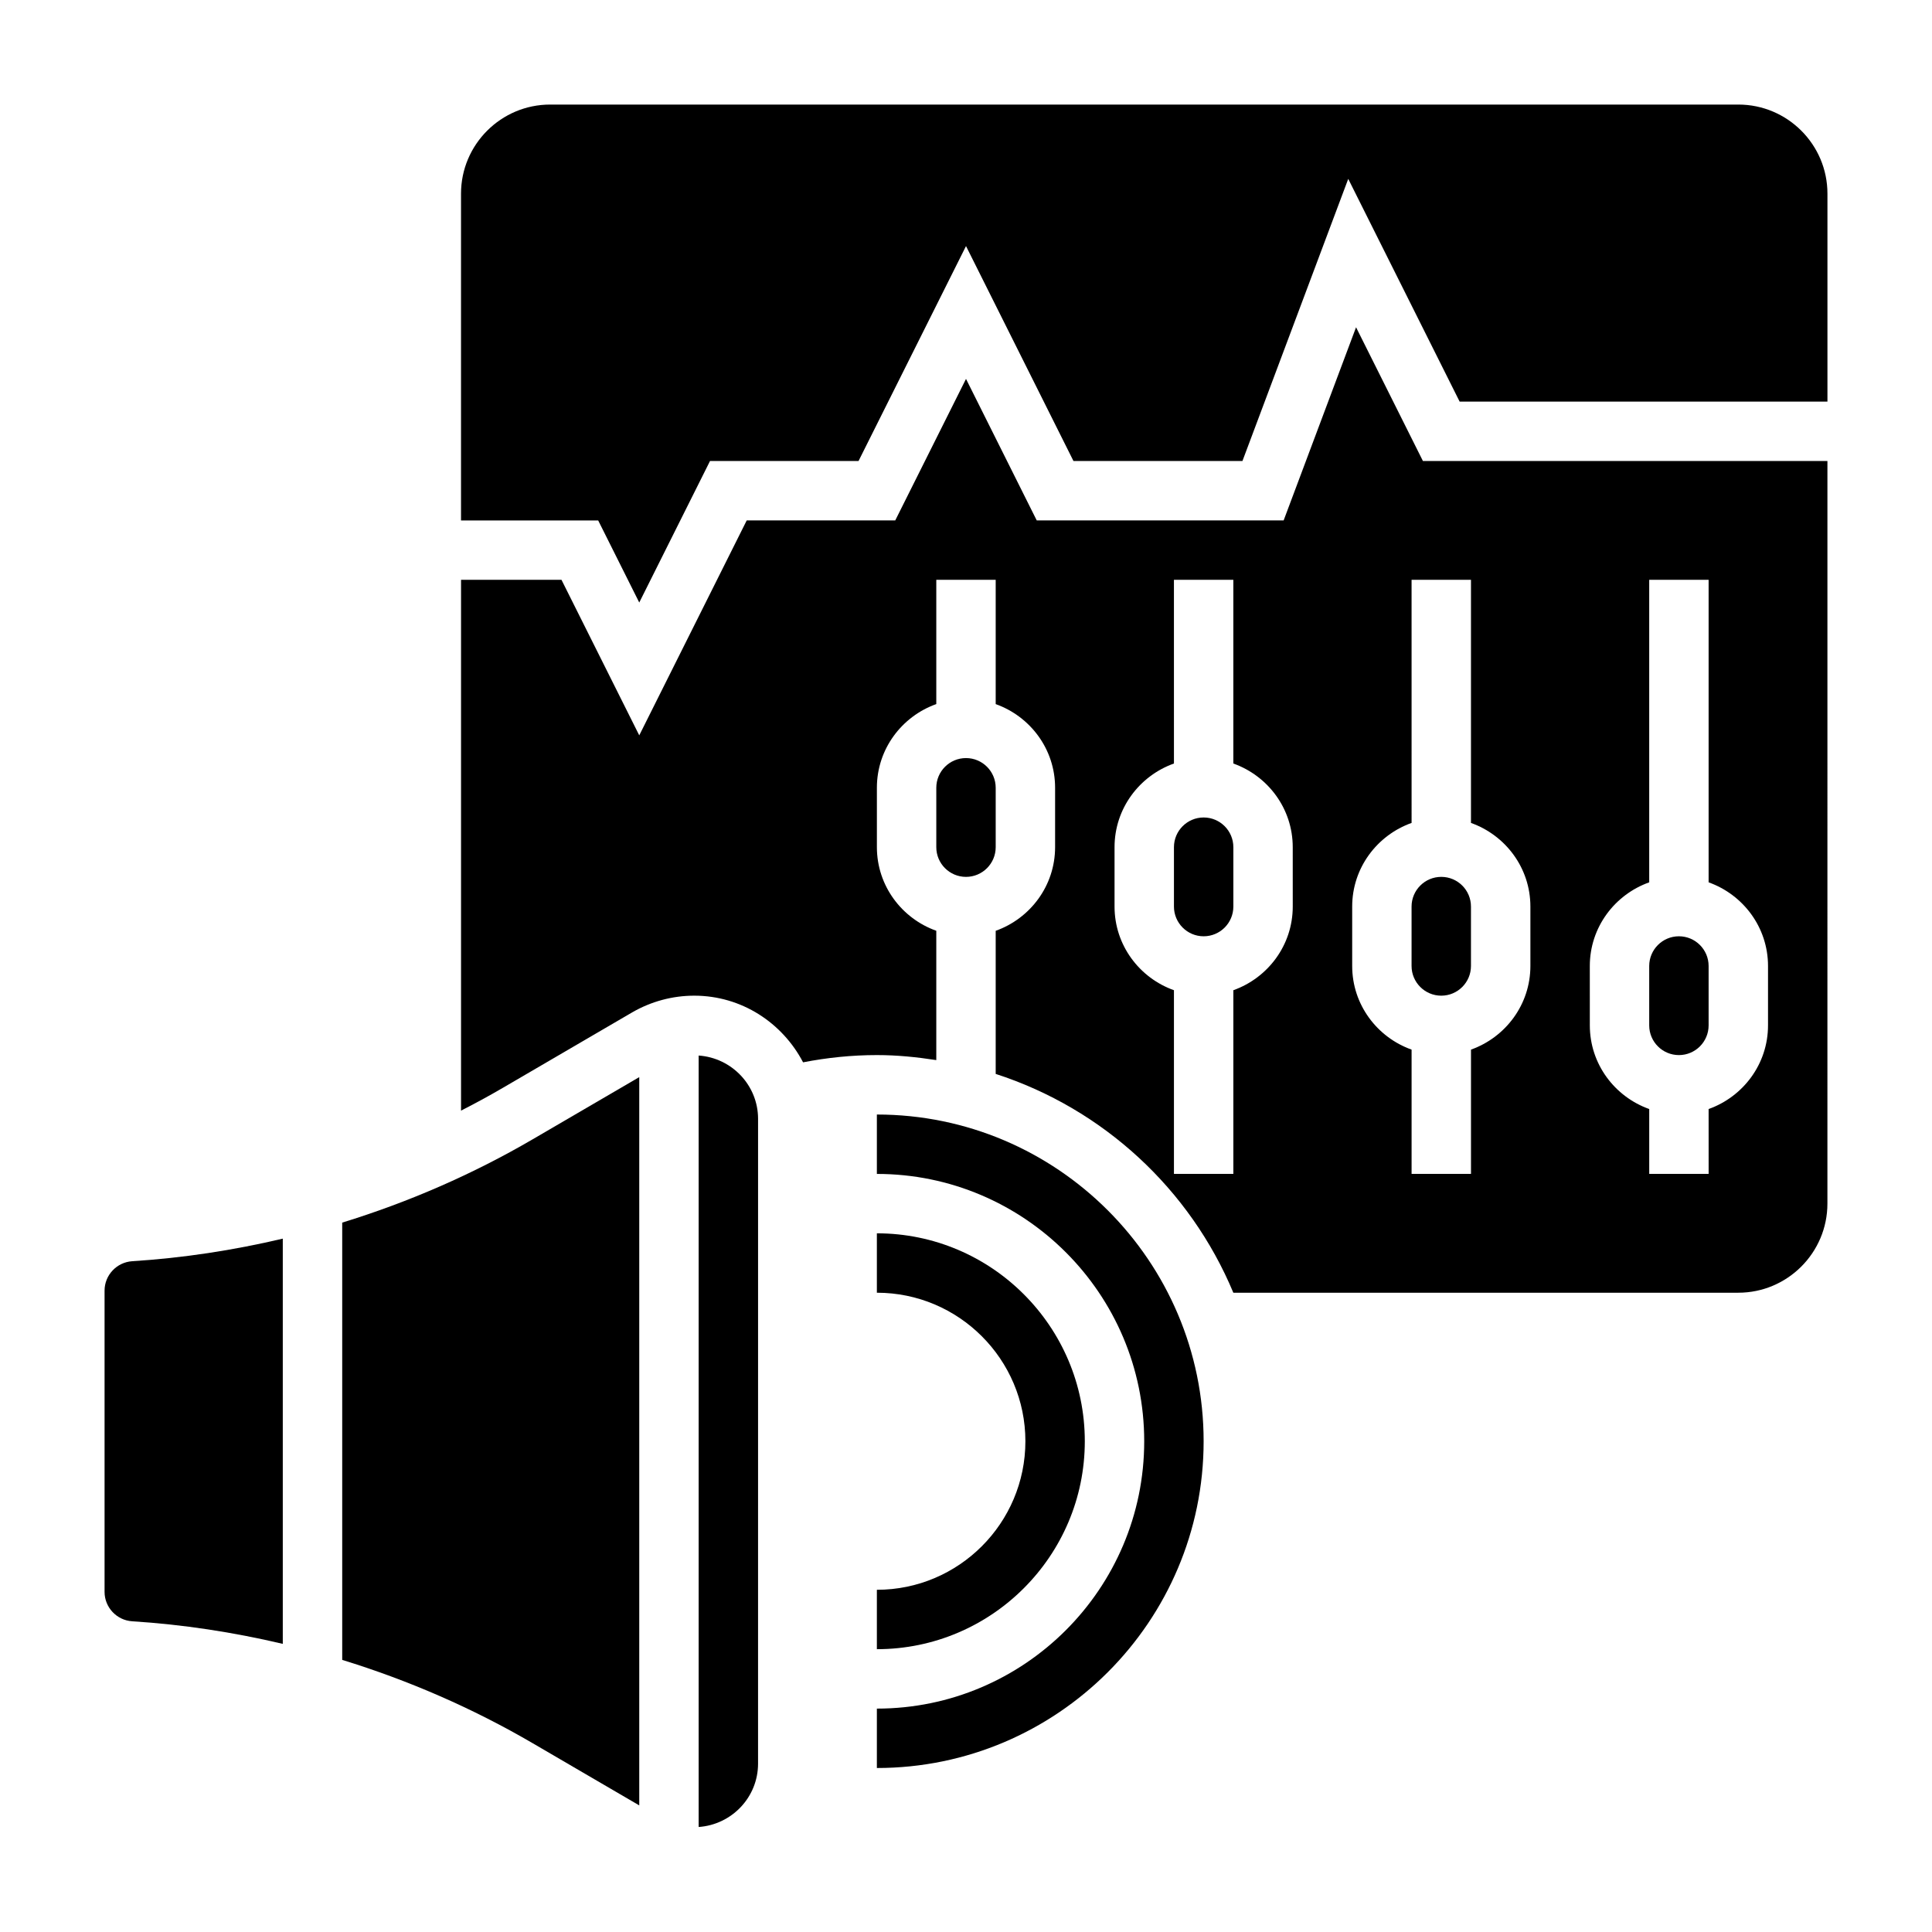<?xml version="1.0" encoding="UTF-8"?>
<!-- Uploaded to: ICON Repo, www.iconrepo.com, Generator: ICON Repo Mixer Tools -->
<svg fill="#000000" width="800px" height="800px" version="1.1" viewBox="144 144 512 512" xmlns="http://www.w3.org/2000/svg">
 <g>
  <path d="m329.15 423.73v204.44c8.77-0.613 15.742-7.871 15.742-16.793l0.004-170.86c0-8.918-6.977-16.176-15.746-16.789z"/>
  <path d="m171.71 486.04v79.824c0 4.109 3.219 7.535 7.336 7.793 13.43 0.852 26.789 2.891 39.895 5.984v-107.39c-13.105 3.094-26.465 5.133-39.895 5.984-4.117 0.27-7.336 3.684-7.336 7.801z"/>
  <path d="m234.69 468v115.89c17.602 5.414 34.598 12.816 50.492 22.09l28.227 16.469v-193l-28.23 16.469c-15.891 9.27-32.887 16.672-50.488 22.086z"/>
  <path d="m376.38 565.31v15.742c30.379 0 55.105-24.727 55.105-55.105 0-30.379-24.727-55.105-55.105-55.105v15.742c21.703 0 39.359 17.656 39.359 39.359 0 21.707-17.656 39.367-39.359 39.367z"/>
  <path d="m376.38 439.36v15.742c39.07 0 70.848 31.781 70.848 70.848 0 39.07-31.781 70.848-70.848 70.848v15.742c47.742 0 86.594-38.848 86.594-86.594 0-47.738-38.852-86.586-86.594-86.586z"/>
  <path d="m503.37 230.73-19.191 51.184h-65.434l-18.742-37.504-18.754 37.504h-39.359l-28.48 56.961-20.609-41.215h-26.621v140.67c3.746-1.906 7.438-3.914 11.066-6.031l34.273-19.996c5.008-2.902 10.691-4.438 16.469-4.438 12.57 0 23.379 7.219 28.836 17.664 6.336-1.227 12.863-1.922 19.562-1.922 5.367 0 10.598 0.535 15.742 1.332v-34.273c-9.141-3.258-15.742-11.918-15.742-22.168v-15.742c0-10.25 6.606-18.91 15.742-22.168v-32.93h15.742v32.938c9.141 3.258 15.742 11.918 15.742 22.168v15.742c0 10.25-6.606 18.91-15.742 22.168v37.926c28.504 9.219 51.539 30.559 62.977 57.984h133.82c13.02 0 23.617-10.598 23.617-23.617l0.004-196.8h-107.2zm-16.777 153.52c0 10.25-6.606 18.91-15.742 22.168v48.68h-15.742v-48.68c-9.141-3.258-15.742-11.918-15.742-22.168v-15.742c0-10.25 6.606-18.91 15.742-22.168l-0.004-48.68h15.742v48.68c9.141 3.258 15.742 11.918 15.742 22.168zm78.723 15.746c0-10.25 6.606-18.91 15.742-22.168v-80.168h15.742v80.168c9.141 3.258 15.742 11.918 15.742 22.168v15.742c0 10.25-6.606 18.91-15.742 22.168l0.004 17.191h-15.742v-17.191c-9.141-3.258-15.742-11.918-15.742-22.168zm-15.746-15.746v15.742c0 10.25-6.606 18.91-15.742 22.168v32.938h-15.742v-32.938c-9.141-3.258-15.742-11.918-15.742-22.168v-15.742c0-10.25 6.606-18.91 15.742-22.168l-0.004-64.422h15.742v64.426c9.141 3.258 15.746 11.914 15.746 22.164z"/>
  <path d="m525.95 376.38c-4.344 0-7.871 3.527-7.871 7.871v15.742c0 4.344 3.527 7.871 7.871 7.871s7.871-3.527 7.871-7.871v-15.742c0.004-4.344-3.523-7.871-7.871-7.871z"/>
  <path d="m588.93 423.61c4.344 0 7.871-3.527 7.871-7.871v-15.742c0-4.344-3.527-7.871-7.871-7.871s-7.871 3.527-7.871 7.871v15.742c0 4.348 3.527 7.871 7.871 7.871z"/>
  <path d="m462.98 360.64c-4.344 0-7.871 3.527-7.871 7.871v15.742c0 4.344 3.527 7.871 7.871 7.871s7.871-3.527 7.871-7.871v-15.742c0-4.344-3.527-7.871-7.871-7.871z"/>
  <path d="m604.67 171.71h-314.88c-13.02 0-23.617 10.598-23.617 23.617v86.594h36.352l10.883 21.754 18.75-37.5h39.359l28.484-56.965 28.48 56.965h44.777l28.039-74.77 29.52 59.023h97.473v-55.105c0-13.02-10.598-23.613-23.617-23.613z"/>
  <path d="m407.87 368.51v-15.742c0-4.344-3.527-7.871-7.871-7.871s-7.871 3.527-7.871 7.871v15.742c0 4.344 3.527 7.871 7.871 7.871s7.871-3.527 7.871-7.871z"/>
 </g>
</svg>
